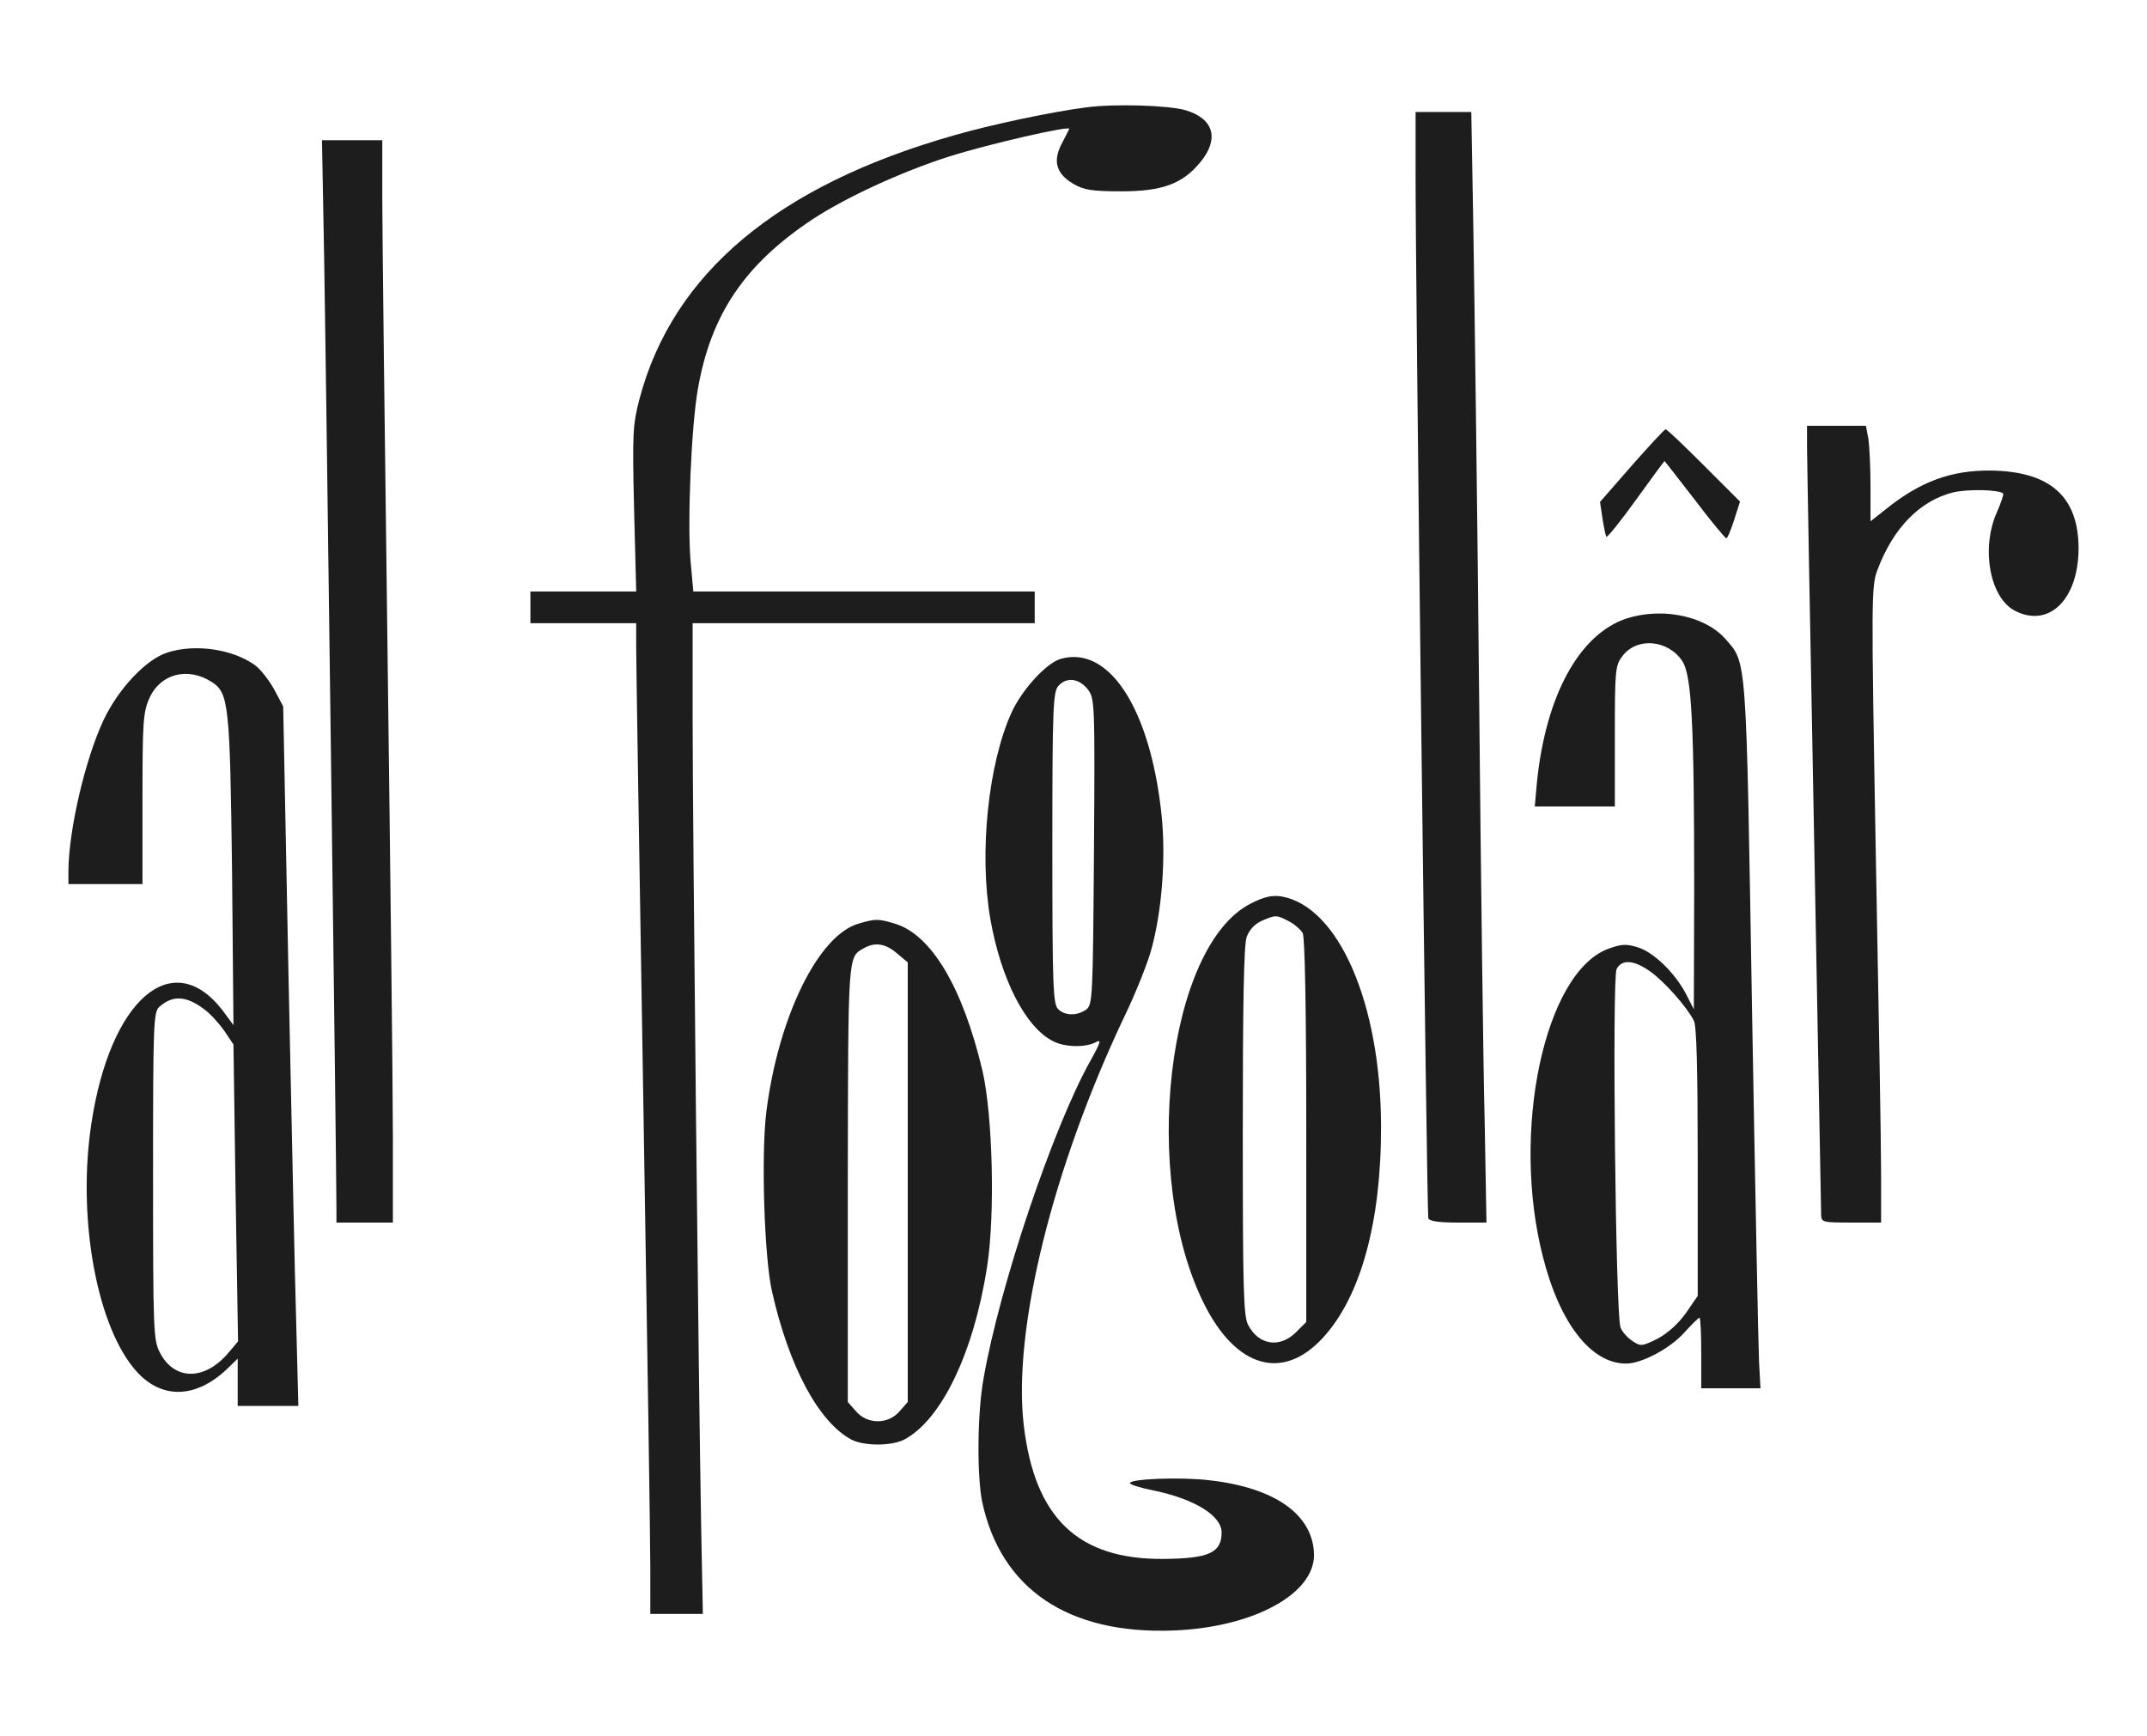 <?xml version="1.0" encoding="UTF-8" standalone="no"?>
<svg
   version="1.0"
   width="680pt"
   height="550pt"
   viewBox="0 0 680 550"
   preserveAspectRatio="xMidYMid meet"
   id="svg401"
   sodipodi:docname="logo-new-black.svg"
   inkscape:version="1.2.2 (b0a8486541, 2022-12-01, custom)"
   xmlns:inkscape="http://www.inkscape.org/namespaces/inkscape"
   xmlns:sodipodi="http://sodipodi.sourceforge.net/DTD/sodipodi-0.dtd"
   xmlns="http://www.w3.org/2000/svg"
   xmlns:svg="http://www.w3.org/2000/svg">
  <defs
     id="defs405">
    <rect
       x="492.236"
       y="454.342"
       width="388.591"
       height="193.094"
       id="rect688" />
  </defs>
  <sodipodi:namedview
     id="namedview403"
     pagecolor="#ffffff"
     bordercolor="#000000"
     borderopacity="0.25"
     inkscape:showpageshadow="2"
     inkscape:pageopacity="0.0"
     inkscape:pagecheckerboard="0"
     inkscape:deskcolor="#d1d1d1"
     inkscape:document-units="pt"
     showgrid="false"
     inkscape:zoom="0.75981838"
     inkscape:cx="250.05976"
     inkscape:cy="365.21886"
     inkscape:window-width="1866"
     inkscape:window-height="1016"
     inkscape:window-x="0"
     inkscape:window-y="0"
     inkscape:window-maximized="1"
     inkscape:current-layer="g399" />
  <g
     transform="translate(0,550) scale(0.1,-0.1)"
     fill="#000000"
     stroke="none"
     id="g399">
    <path
       id="path353"
       style="fill:#1d1d1d;fill-opacity:1;stroke-width:1.117"
       d="m 3611.392,5165.698 c -60.874,1.815 -126.5,0.137 -172.295,-6.006 -103.876,-13.403 -297.103,-53.617 -416.616,-88.242 -559.592,-158.607 -892.448,-437.836 -997.441,-836.587 -21.222,-82.654 -22.343,-108.342 -16.758,-348.486 l 6.709,-260.259 h -167.549 -167.549 v -50.259 -50.259 h 167.549 167.549 v -80.42 c 0,-44.678 10.053,-684.692 22.339,-1421.88 12.286,-737.187 22.339,-1407.363 22.339,-1487.783 V 386.968 h 83.76 82.661 l -5.581,288.164 c -7.819,423.324 -26.807,2205.986 -26.807,2552.241 v 298.228 h 541.714 541.729 v 50.259 50.259 h -540.615 -540.601 l -8.936,98.291 c -10.053,125.099 2.23,423.324 23.452,543.955 41.327,235.677 147.45,393.178 361.904,536.147 104.993,69.251 281.462,150.78 431.133,198.809 126.215,40.21 389.817,100.529 383.115,88.242 -2.234,-4.468 -13.392,-26.803 -25.679,-50.259 -26.807,-53.614 -14.532,-92.71 39.082,-123.984 32.392,-18.988 58.084,-23.452 150.791,-23.452 130.683,0 194.344,23.444 251.309,92.695 60.315,73.719 42.452,137.388 -46.904,164.194 -26.807,7.819 -82.93,13.126 -143.804,14.941 z m 872.051,-20.523 v -180.952 c -1.117,-314.98 35.742,-3308.404 40.21,-3322.925 2.234,-10.052 31.274,-14.517 93.823,-14.517 h 90.483 l -5.596,316.099 c -4.468,173.127 -12.286,793.026 -17.871,1376.074 -5.585,584.165 -14.52,1233.115 -17.871,1444.219 l -6.694,382.002 h -88.242 z m -3463.667,-89.356 6.709,-365.244 c 5.585,-308.278 39.097,-2891.791 39.097,-3021.357 v -42.437 h 89.356 89.355 v 271.421 c 0,148.554 -7.822,835.473 -16.758,1526.865 -8.936,691.392 -16.758,1340.342 -16.758,1444.219 v 186.533 h -96.05 z M 5723.257,4151.089 v -63.662 c 0,-35.742 10.052,-591.99 22.339,-1237.588 12.286,-644.481 22.339,-1183.975 22.339,-1197.378 0,-24.573 4.478,-25.679 94.951,-25.679 h 94.936 v 159.712 c 0,87.122 -7.822,540.609 -16.758,1006.377 -14.521,818.725 -14.509,850.008 5.596,902.505 50.263,132.917 134.025,217.808 239.019,244.614 46.912,11.169 145.21,8.932 158.613,-3.354 2.234,-3.351 -6.709,-30.165 -20.112,-60.322 -50.263,-113.929 -22.339,-270.304 58.081,-311.631 107.227,-54.73 199.933,35.741 201.05,196.582 0,165.309 -89.347,245.735 -279.228,247.969 -123.982,1.117 -222.282,-34.617 -331.743,-122.856 l -48.018,-37.983 v 109.468 c 0,60.315 -3.358,128.448 -6.709,151.904 l -7.822,41.323 h -92.695 z m -447.891,-11.177 c -3.351,0 -51.379,-51.368 -107.227,-115.034 l -100.532,-115.049 7.822,-52.5 c 4.468,-29.041 10.056,-54.73 12.29,-58.081 3.351,-2.234 45.794,50.258 93.823,117.275 49.146,68.134 89.352,122.871 90.469,122.871 0,0 43.571,-54.726 94.951,-121.743 51.38,-68.134 97.167,-122.871 100.518,-122.871 3.351,-1.117 14.528,25.693 24.58,56.968 l 18.984,59.194 -113.936,113.936 c -63.666,63.666 -117.275,115.034 -121.743,115.034 z m -37.573,-583.989 c -29.651,-1.431 -59.321,-6.591 -87.524,-15.806 -148.554,-50.263 -254.659,-243.503 -282.583,-519.39 l -6.709,-75.952 h 126.211 127.339 v 222.275 c 0,207.753 1.113,224.509 23.452,253.55 44.678,61.432 144.093,53.617 189.888,-14.517 30.157,-44.678 37.969,-197.699 37.969,-722.666 l -1.113,-380.889 -24.565,48.032 c -35.743,68.134 -103.883,134.029 -154.145,148.55 -35.742,11.169 -51.379,10.056 -93.823,-5.581 -201.051,-77.07 -307.16,-578.585 -205.518,-975.102 53.614,-212.221 153.021,-338.438 263.599,-338.438 49.146,0 139.614,48.028 184.292,98.291 23.456,25.69 44.681,46.919 48.032,46.919 3.351,0 5.581,-50.262 5.581,-111.694 v -111.694 h 93.823 93.823 l -4.468,81.533 c -2.234,43.561 -12.286,548.423 -22.339,1119.185 -18.988,1133.705 -15.637,1094.622 -84.888,1173.926 -48.587,54.451 -137.378,83.761 -226.333,79.468 z M 600.537,3445.606 c -24.468,-1.553 -48.195,-5.734 -69.976,-12.715 C 463.544,3411.669 376.413,3320.077 328.384,3219.551 270.302,3096.686 217.806,2872.182 216.689,2741.499 v -42.451 h 117.275 117.29 v 271.421 c 0,243.495 2.234,274.764 22.339,318.325 34.625,77.07 121.743,99.419 197.695,50.273 53.614,-34.626 56.96,-74.836 63.662,-597.568 l 4.468,-489.228 -34.614,46.904 c -158.607,205.519 -356.319,34.635 -415.518,-359.648 -43.561,-285.939 12.297,-619.914 130.693,-769.585 80.42,-102.76 193.223,-106.11 297.1,-8.935 l 35.742,34.629 v -74.839 -74.839 h 96.064 96.064 l -6.709,260.259 c -4.468,141.853 -14.513,641.126 -24.565,1106.895 l -16.758,848.877 -29.048,54.741 c -16.754,30.158 -43.553,63.666 -60.308,75.952 -53.614,38.535 -133.622,57.585 -207.026,52.925 z M 3416.348,3417.715 c -18.393,2.079 -37.29,0.509 -56.558,-4.937 -45.795,-13.403 -122.864,-97.17 -156.372,-170.889 -73.719,-163.075 -102.759,-444.542 -67.017,-652.295 33.509,-190.999 110.573,-342.905 197.695,-387.583 36.859,-20.105 102.77,-21.222 135.161,-4.468 20.105,11.17 17.864,2.234 -15.645,-58.081 -118.397,-211.104 -288.175,-715.97 -338.438,-1006.377 -20.105,-110.578 -21.222,-308.283 -4.468,-390.938 59.198,-277.004 273.663,-421.084 607.632,-407.681 250.197,10.053 444.54,115.048 443.423,240.146 -2.234,126.215 -122.862,212.208 -330.615,235.664 -93.824,11.169 -252.436,4.468 -252.436,-8.936 0,-4.468 31.278,-14.52 70.371,-22.339 132.917,-26.807 220.049,-80.42 220.049,-134.033 0,-64.783 -41.337,-82.643 -184.307,-83.76 -270.302,-2.234 -407.684,129.567 -442.31,423.325 -35.743,301.577 91.591,817.603 320.566,1299.009 33.509,69.251 70.36,161.957 82.647,205.518 34.626,123.981 46.919,291.532 33.516,425.566 -30.297,295.154 -134.147,488.533 -262.896,503.086 z m -18.852,-72.085 c 16.475,-1.815 33.221,-11.589 47.183,-28.901 22.339,-29.041 23.463,-35.75 20.112,-514.922 -3.351,-464.652 -4.475,-484.753 -24.58,-500.391 -29.041,-20.105 -68.133,-20.112 -89.356,2.227 -15.637,15.637 -17.871,77.081 -17.871,509.341 0,443.429 2.245,494.806 18.999,513.794 12.845,14.52 29.038,20.668 45.513,18.852 z m 661.509,-685.679 c -29.041,4.468 -53.617,2e-4 -97.178,-22.339 -265.834,-134.034 -350.721,-866.742 -147.436,-1269.961 101.643,-202.168 249.078,-243.498 375.293,-106.113 120.631,130.683 185.423,369.714 184.307,672.407 -1.117,387.582 -134.039,693.614 -314.985,726.006 z m -18.003,-62.959 c 10.751,-0.14 20.795,-5.167 40.342,-15.22 17.871,-8.936 37.976,-26.814 44.678,-37.983 6.702,-14.52 11.177,-233.435 11.177,-626.602 V 1311.797 l -32.402,-32.388 c -51.38,-51.38 -118.396,-41.331 -151.904,23.452 -14.52,27.924 -16.743,117.276 -16.743,612.085 0,403.219 3.34,590.878 12.275,616.567 8.936,23.456 25.693,41.32 48.032,51.372 22.339,9.494 33.795,14.246 44.546,14.106 z M 2777.163,2585.684 c -15.498,0 -31.13,-3.915 -57.378,-11.733 -127.332,-35.742 -254.67,-294.878 -292.647,-596.455 -16.754,-135.151 -6.702,-460.176 17.871,-568.52 53.614,-239.027 148.56,-415.514 252.436,-470.244 40.21,-20.105 125.097,-20.105 165.308,0 118.397,61.432 221.155,274.77 263.599,548.423 25.69,163.075 17.875,478.055 -14.517,619.907 -62.549,264.717 -161.967,432.264 -278.13,466.89 -25.69,7.819 -41.045,11.733 -56.543,11.733 z m 10.327,-78.472 c 17.173,-2.513 34.495,-11.448 52.925,-27.085 l 34.629,-29.033 v -695.874 -696.973 l -25.693,-29.033 c -35.742,-42.444 -102.758,-42.444 -138.501,0 l -25.693,29.033 v 694.746 c 1.117,729.369 0,713.738 50.259,742.778 17.871,10.053 34.902,13.954 52.075,11.44 z m 2373.384,-55.43 c 18.43,-1.536 41.325,-11.861 67.573,-30.85 44.678,-32.392 112.819,-109.467 136.274,-154.145 8.936,-16.754 12.29,-154.133 12.29,-447.891 v -424.438 l -36.855,-53.628 c -24.573,-34.626 -56.978,-63.662 -89.37,-81.533 -50.263,-24.573 -53.613,-25.694 -80.42,-7.822 -15.637,10.053 -33.501,30.161 -37.969,43.565 -15.637,41.327 -26.81,1108.022 -12.29,1134.829 8.377,16.196 22.337,23.45 40.767,21.914 z M 570.771,2336.602 c 23.177,-1.396 48.028,-12.85 75.952,-34.072 18.988,-13.403 46.908,-44.674 63.662,-68.13 l 29.033,-43.564 6.709,-470.229 7.822,-470.244 -30.161,-35.742 c -74.836,-89.356 -172.013,-89.36 -217.808,1.113 -20.105,39.093 -21.226,70.375 -21.226,559.6 0,479.172 1.124,519.382 20.112,535.02 21.222,18.988 42.727,27.646 65.903,26.25 z" />
  </g>
</svg>
